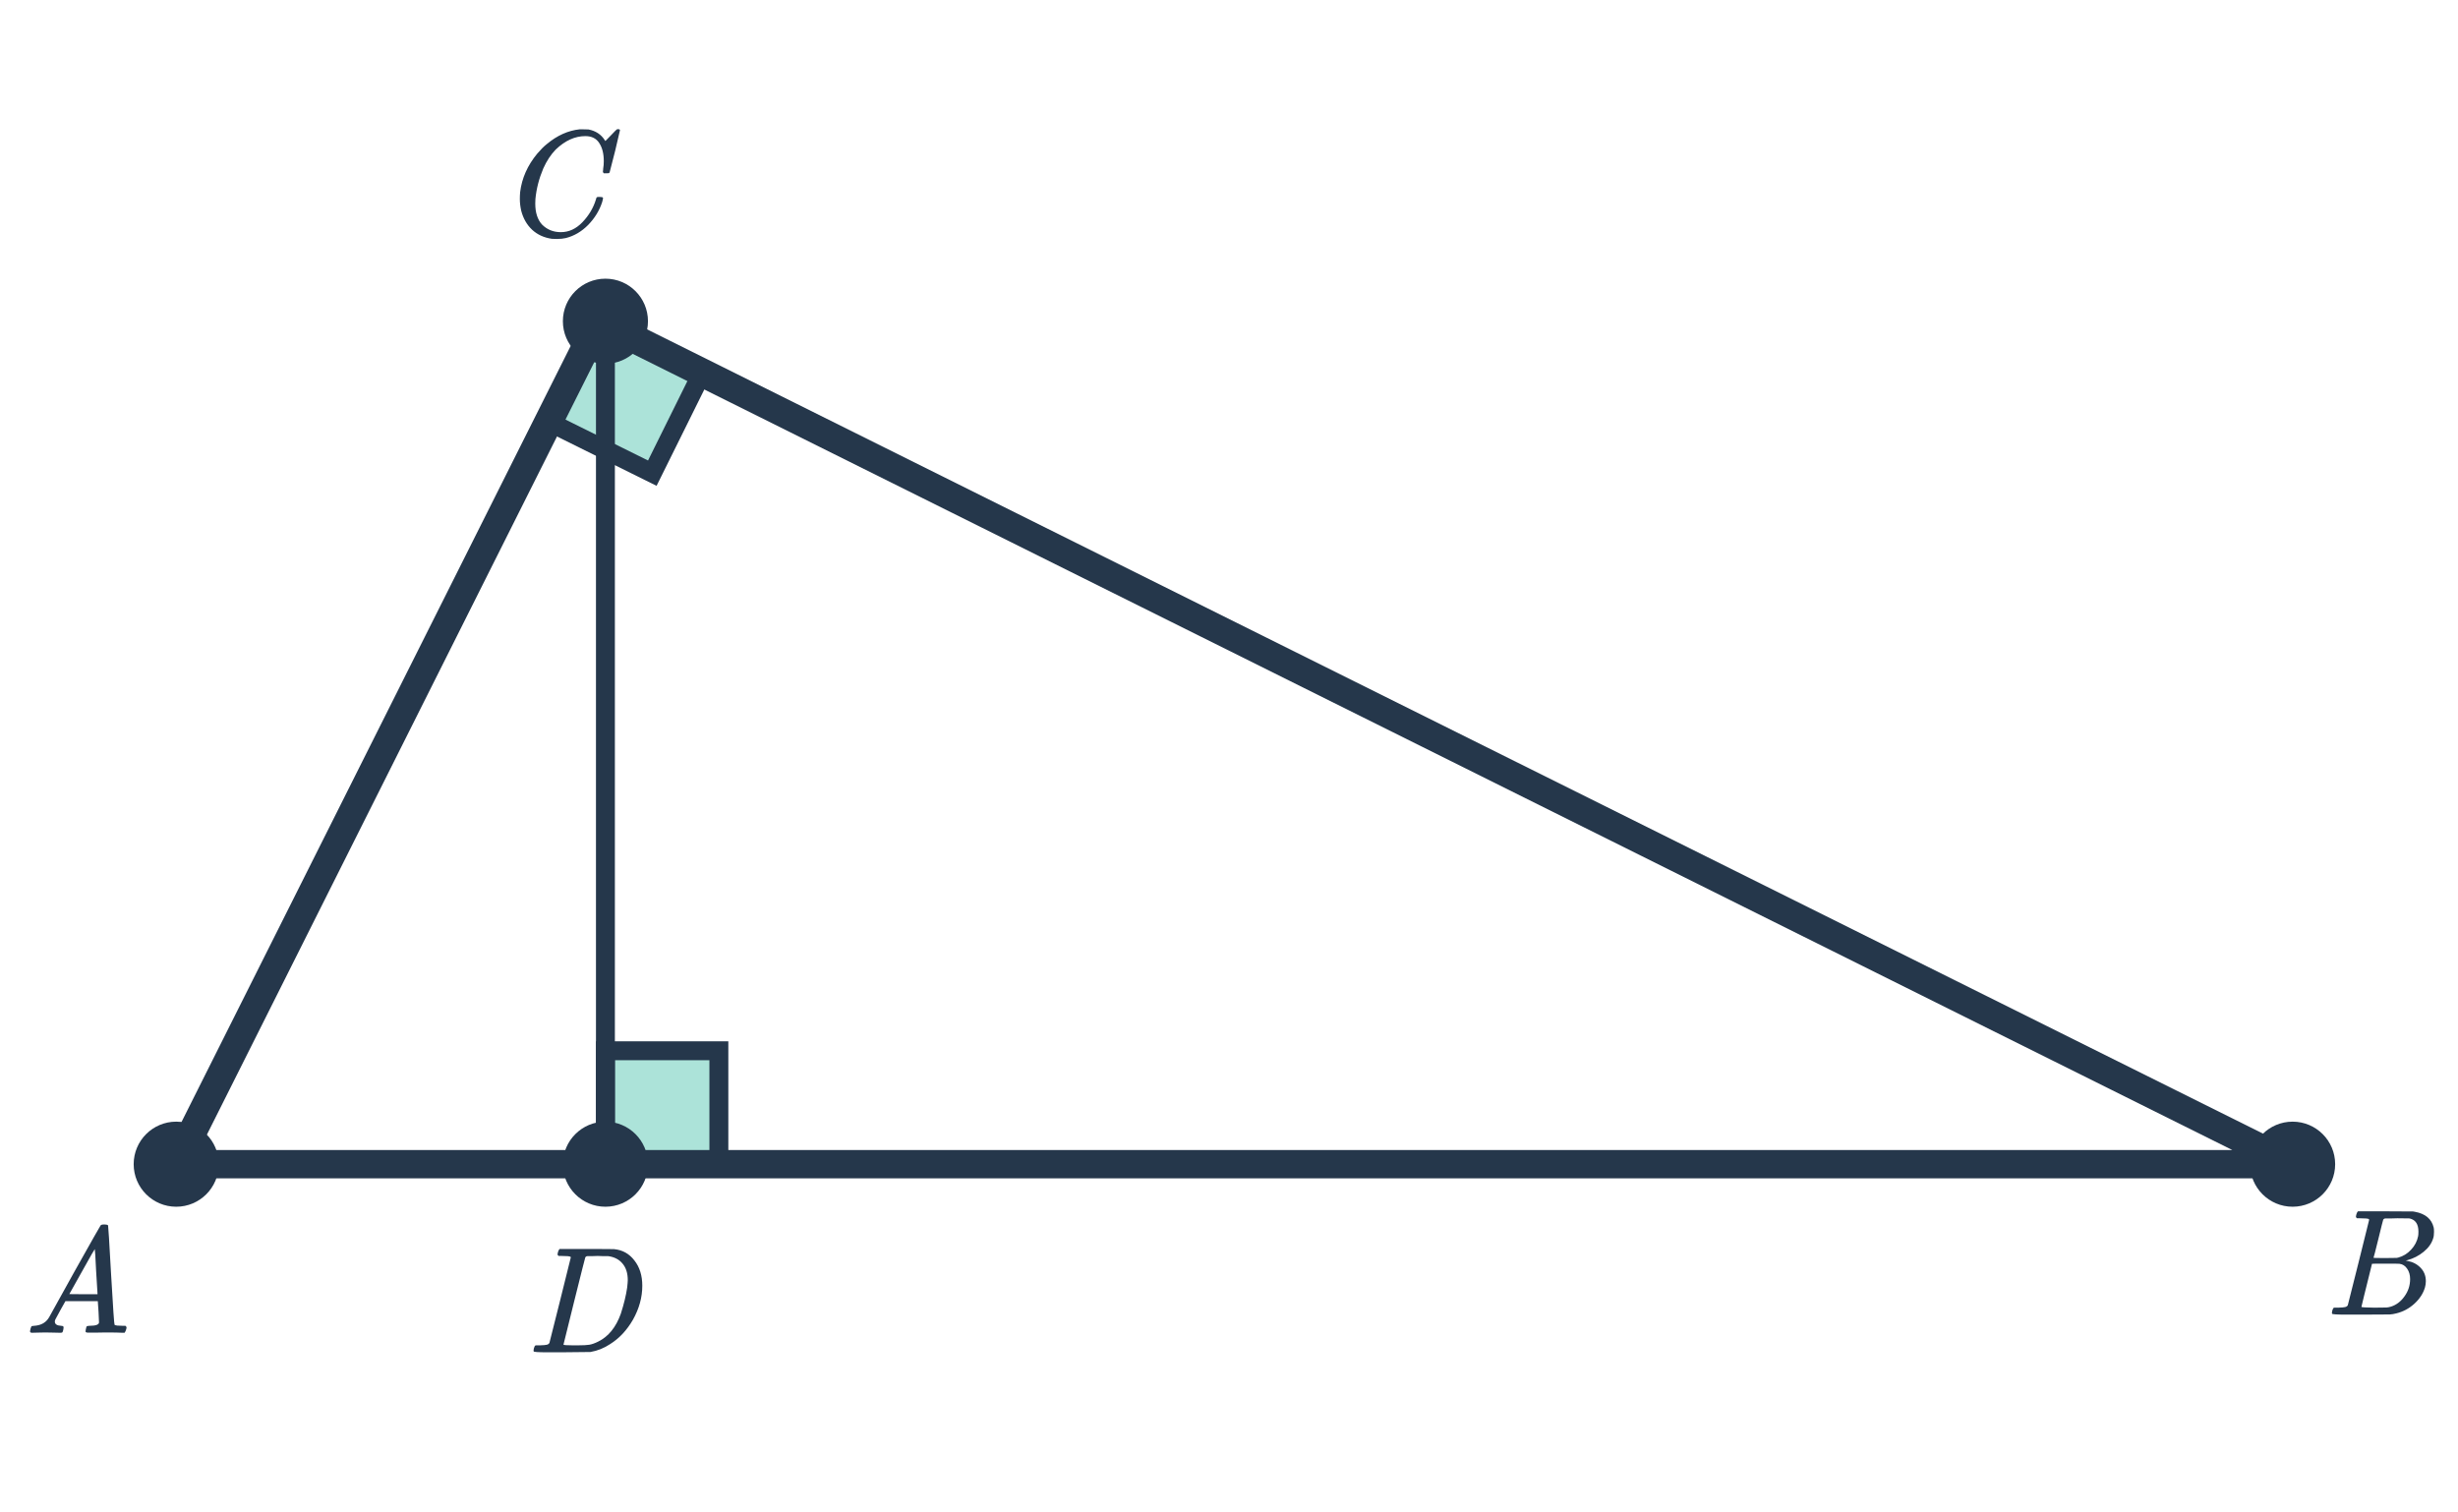 <svg width="260" height="160" viewBox="0 0 260 160" fill="none" xmlns="http://www.w3.org/2000/svg">
<rect x="64.04" y="111.158" width="12" height="12" fill="#ACE3D9" stroke="#25374B" stroke-width="2"/>
<rect width="12" height="12" transform="matrix(-0.896 -0.444 -0.444 0.896 74.327 39.303)" fill="#ACE3D9" stroke="#25374B" stroke-width="2"/>
<path d="M63.353 33.981L18.64 123.158H63.353H242.506L63.353 33.981Z" stroke="#25374B" stroke-width="3" stroke-miterlimit="1.305" stroke-linejoin="round"/>
<path d="M64.04 33.981V123.158" stroke="#25374B" stroke-width="2" stroke-linecap="round"/>
<path d="M5.673 140.975C5.332 140.965 5.039 140.959 4.793 140.959C4.548 140.959 4.276 140.965 3.977 140.975C3.689 140.986 3.492 140.991 3.385 140.991C3.247 140.991 3.177 140.938 3.177 140.831C3.177 140.799 3.193 140.714 3.225 140.575C3.268 140.437 3.295 140.362 3.305 140.351C3.327 140.287 3.428 140.255 3.609 140.255C4.281 140.213 4.777 139.962 5.097 139.503C5.161 139.397 5.199 139.338 5.209 139.327C5.209 139.306 6.105 137.69 7.897 134.479C9.7 131.269 10.612 129.658 10.633 129.647C10.655 129.615 10.692 129.589 10.745 129.567C10.777 129.546 10.884 129.535 11.065 129.535C11.247 129.535 11.369 129.567 11.433 129.631C11.455 129.653 11.561 131.391 11.753 134.847C11.956 138.367 12.079 140.138 12.121 140.159H12.137C12.223 140.223 12.511 140.255 13.001 140.255H13.273C13.348 140.33 13.385 140.383 13.385 140.415C13.385 140.501 13.359 140.613 13.305 140.751C13.252 140.879 13.209 140.959 13.177 140.991H12.969C12.639 140.97 12.036 140.959 11.161 140.959C10.948 140.959 10.633 140.965 10.217 140.975C9.801 140.975 9.497 140.975 9.305 140.975C9.135 140.975 9.049 140.933 9.049 140.847C9.049 140.815 9.06 140.735 9.081 140.607C9.092 140.575 9.103 140.538 9.113 140.495C9.124 140.442 9.129 140.41 9.129 140.399C9.14 140.378 9.151 140.357 9.161 140.335C9.183 140.303 9.204 140.287 9.225 140.287C9.247 140.277 9.273 140.271 9.305 140.271C9.348 140.261 9.396 140.255 9.449 140.255C10.132 140.255 10.473 140.133 10.473 139.887C10.473 139.834 10.457 139.477 10.425 138.815L10.345 137.647H6.921L6.409 138.559C6.047 139.21 5.865 139.546 5.865 139.567C5.823 139.642 5.801 139.722 5.801 139.807C5.801 140.085 6.025 140.234 6.473 140.255C6.601 140.255 6.681 140.287 6.713 140.351C6.735 140.383 6.729 140.485 6.697 140.655C6.665 140.805 6.633 140.901 6.601 140.943C6.569 140.975 6.5 140.991 6.393 140.991C6.255 140.991 6.015 140.986 5.673 140.975ZM10.313 136.831C10.303 136.799 10.255 136.015 10.169 134.479C10.095 132.943 10.047 132.165 10.025 132.143L9.705 132.671C9.492 133.034 9.151 133.642 8.681 134.495L7.337 136.895C7.337 136.906 7.833 136.911 8.825 136.911H10.313V136.831Z" fill="#25374B"/>
<path d="M59.028 132.433C59.07 132.294 59.124 132.193 59.188 132.129H61.988C63.897 132.129 64.889 132.134 64.964 132.145C65.849 132.23 66.564 132.63 67.108 133.345C67.662 134.049 67.94 134.94 67.94 136.017C67.94 137.244 67.609 138.444 66.948 139.617C66.308 140.726 65.502 141.585 64.532 142.193C63.892 142.62 63.198 142.897 62.452 143.025C62.356 143.036 61.348 143.046 59.428 143.057H57.908C56.948 143.057 56.462 143.025 56.452 142.961C56.452 142.961 56.452 142.956 56.452 142.945C56.441 142.934 56.436 142.913 56.436 142.881C56.436 142.817 56.446 142.742 56.468 142.657C56.521 142.476 56.574 142.369 56.628 142.337L56.692 142.321C56.745 142.321 56.809 142.321 56.884 142.321C56.958 142.321 57.033 142.321 57.108 142.321C57.481 142.31 57.726 142.289 57.844 142.257C57.972 142.225 58.062 142.161 58.116 142.065C58.137 142.022 58.516 140.518 59.252 137.553C59.998 134.588 60.372 133.084 60.372 133.041C60.372 133.03 60.372 133.014 60.372 132.993L60.356 132.961C60.292 132.897 59.966 132.865 59.38 132.865H59.092C59.028 132.812 58.99 132.769 58.98 132.737C58.969 132.694 58.985 132.593 59.028 132.433ZM59.604 142.241C59.604 142.294 59.934 142.321 60.596 142.321H61.108C61.673 142.321 62.084 142.3 62.34 142.257C62.606 142.214 62.921 142.102 63.284 141.921C64.361 141.388 65.156 140.406 65.668 138.977C65.998 137.953 66.222 137.03 66.34 136.209C66.382 135.825 66.404 135.564 66.404 135.425C66.404 134.689 66.217 134.102 65.844 133.665C65.481 133.228 64.969 132.966 64.308 132.881C64.297 132.881 64.233 132.881 64.116 132.881C63.998 132.881 63.854 132.881 63.684 132.881C63.524 132.87 63.369 132.865 63.22 132.865C63.07 132.865 62.91 132.87 62.74 132.881C62.58 132.881 62.441 132.881 62.324 132.881C62.217 132.881 62.158 132.881 62.148 132.881C62.03 132.892 61.95 132.94 61.908 133.025C61.886 133.068 61.497 134.609 60.74 137.649C59.982 140.678 59.604 142.209 59.604 142.241Z" fill="#25374B"/>
<path d="M249.255 128.447C249.297 128.308 249.351 128.207 249.415 128.143H252.327L255.239 128.159L255.431 128.191C256.551 128.393 257.217 128.953 257.431 129.871C257.452 129.956 257.463 130.105 257.463 130.319C257.463 130.617 257.431 130.852 257.367 131.023C257.207 131.545 256.871 132.015 256.359 132.431C255.847 132.847 255.276 133.14 254.647 133.311L254.471 133.359L254.647 133.391C255.201 133.487 255.665 133.727 256.039 134.111C256.412 134.495 256.599 134.969 256.599 135.535C256.599 135.759 256.567 135.983 256.503 136.207C256.311 136.847 255.932 137.423 255.367 137.935C254.812 138.436 254.177 138.772 253.463 138.943C253.217 139.007 252.988 139.044 252.775 139.055C252.561 139.055 251.585 139.06 249.847 139.071H248.215C247.201 139.071 246.689 139.039 246.679 138.975C246.679 138.975 246.679 138.969 246.679 138.959C246.668 138.948 246.663 138.927 246.663 138.895C246.663 138.831 246.673 138.756 246.695 138.671C246.748 138.489 246.801 138.383 246.855 138.351L246.935 138.335C246.977 138.335 247.036 138.335 247.111 138.335C247.185 138.335 247.26 138.335 247.335 138.335C247.708 138.324 247.953 138.303 248.071 138.271C248.199 138.239 248.289 138.175 248.343 138.079C248.364 138.036 248.743 136.532 249.479 133.567C250.225 130.601 250.599 129.097 250.599 129.055C250.599 129.044 250.593 129.028 250.583 129.007V128.975C250.519 128.911 250.193 128.879 249.607 128.879H249.319C249.255 128.825 249.217 128.783 249.207 128.751C249.196 128.708 249.212 128.607 249.255 128.447ZM255.815 130.287C255.815 129.497 255.5 129.033 254.871 128.895C254.807 128.884 254.38 128.879 253.591 128.879C253.399 128.879 253.201 128.884 252.999 128.895C252.807 128.895 252.647 128.895 252.519 128.895C252.401 128.895 252.337 128.895 252.327 128.895C252.209 128.905 252.129 128.953 252.087 129.039C252.065 129.081 251.895 129.759 251.575 131.071C251.255 132.372 251.084 133.033 251.063 133.055C251.063 133.076 251.468 133.087 252.279 133.087L253.511 133.071L253.671 133.039C254.193 132.9 254.647 132.623 255.031 132.207C255.425 131.791 255.676 131.311 255.783 130.767C255.804 130.671 255.815 130.511 255.815 130.287ZM253.815 133.695C253.772 133.684 253.271 133.679 252.311 133.679C251.383 133.679 250.913 133.684 250.903 133.695C250.903 133.716 250.807 134.105 250.615 134.863C250.433 135.62 250.247 136.372 250.055 137.119C249.873 137.865 249.783 138.244 249.783 138.255C249.783 138.297 250.236 138.324 251.143 138.335C251.857 138.335 252.289 138.329 252.439 138.319C252.588 138.308 252.748 138.276 252.919 138.223C253.484 138.041 253.959 137.679 254.343 137.135C254.737 136.591 254.935 135.983 254.935 135.311C254.935 134.873 254.828 134.505 254.615 134.207C254.412 133.908 254.145 133.737 253.815 133.695Z" fill="#25374B"/>
<path d="M63.867 17.055C63.867 16.255 63.707 15.615 63.387 15.135C63.077 14.644 62.587 14.399 61.915 14.399C60.816 14.399 59.771 14.873 58.779 15.823C58.256 16.367 57.819 17.034 57.467 17.823C57.019 18.879 56.741 19.956 56.635 21.055C56.624 21.14 56.619 21.3 56.619 21.535C56.619 22.495 56.859 23.236 57.339 23.759C57.872 24.292 58.533 24.559 59.323 24.559C60.176 24.559 60.939 24.207 61.611 23.503C62.293 22.788 62.768 21.988 63.035 21.103C63.067 20.964 63.099 20.884 63.131 20.863C63.163 20.841 63.259 20.831 63.419 20.831C63.643 20.831 63.765 20.863 63.787 20.927C63.797 20.98 63.765 21.135 63.691 21.391C63.403 22.276 62.912 23.076 62.219 23.791C61.525 24.495 60.736 24.959 59.851 25.183C59.584 25.247 59.269 25.279 58.907 25.279C58.619 25.279 58.443 25.273 58.379 25.263C57.547 25.145 56.848 24.826 56.283 24.303C55.728 23.78 55.344 23.108 55.131 22.287C55.035 21.86 54.987 21.444 54.987 21.039C54.987 20.815 54.997 20.575 55.019 20.319C55.2 18.847 55.803 17.492 56.827 16.255C57.2 15.818 57.536 15.482 57.835 15.247C58.933 14.329 60.096 13.807 61.323 13.679H61.579C61.941 13.679 62.165 13.684 62.251 13.695C63.008 13.844 63.579 14.217 63.963 14.815C63.995 14.879 64.021 14.911 64.043 14.911C64.224 14.729 64.421 14.527 64.635 14.303C65.029 13.887 65.237 13.679 65.259 13.679C65.269 13.668 65.301 13.663 65.355 13.663C65.504 13.663 65.579 13.7 65.579 13.775C65.579 13.818 65.408 14.548 65.067 15.967C64.683 17.45 64.491 18.196 64.491 18.207C64.469 18.26 64.443 18.297 64.411 18.319C64.379 18.329 64.283 18.335 64.123 18.335H63.867C63.803 18.271 63.771 18.201 63.771 18.127C63.792 18.063 63.803 17.967 63.803 17.839C63.845 17.604 63.867 17.343 63.867 17.055Z" fill="#25374B"/>
<circle r="4.5" transform="matrix(-1 0 0 1 64.04 123.158)" fill="#25374B"/>
<circle r="4.5" transform="matrix(-1 0 0 1 64.04 33.981)" fill="#25374B"/>
<circle r="4.5" transform="matrix(-1 0 0 1 242.506 123.158)" fill="#25374B"/>
<circle r="4.5" transform="matrix(-1 0 0 1 18.64 123.158)" fill="#25374B"/>
</svg>
